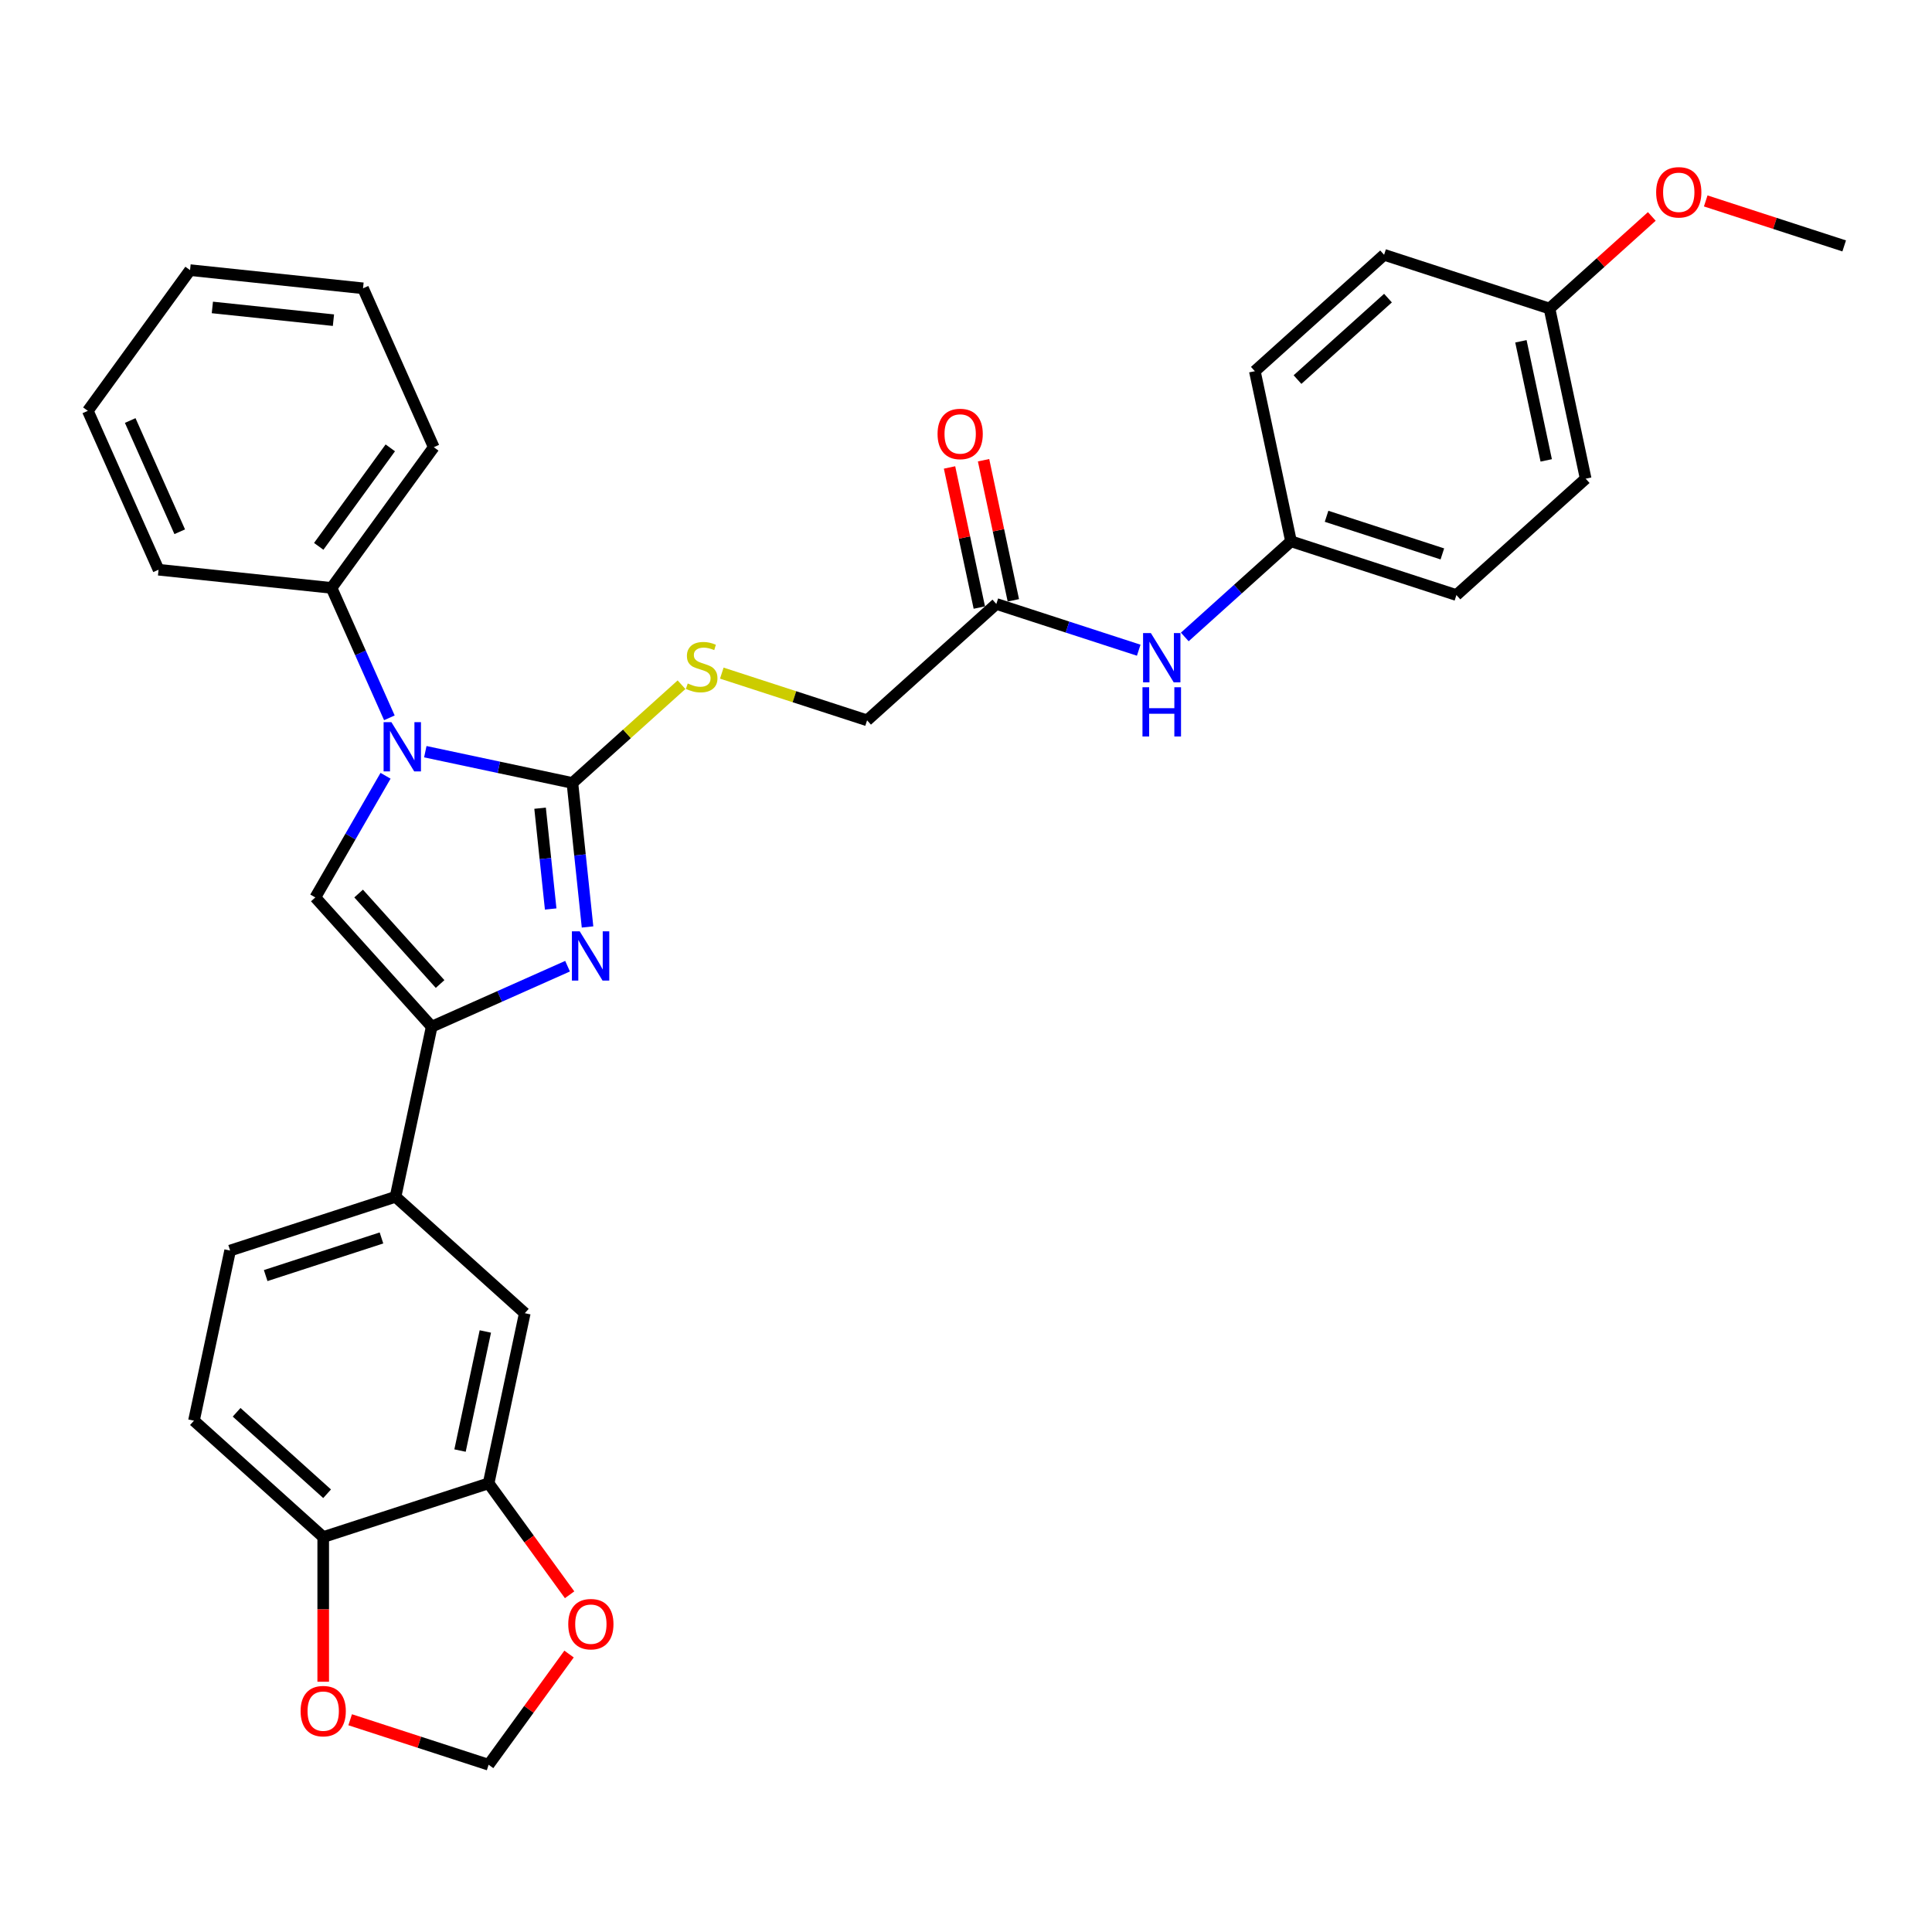 <?xml version='1.0' encoding='iso-8859-1'?>
<svg version='1.1' baseProfile='full'
              xmlns='http://www.w3.org/2000/svg'
                      xmlns:rdkit='http://www.rdkit.org/xml'
                      xmlns:xlink='http://www.w3.org/1999/xlink'
                  xml:space='preserve'
width='1000px' height='1000px' viewBox='0 0 1000 1000'>
<!-- END OF HEADER -->
<rect style='opacity:1.0;fill:#FFFFFF;stroke:none' width='1000' height='1000' x='0' y='0'> </rect>
<path class='bond-0' d='M 296.278,405.259 L 258.208,397.167' style='fill:none;fill-rule:evenodd;stroke:#000000;stroke-width:6px;stroke-linecap:butt;stroke-linejoin:miter;stroke-opacity:1' />
<path class='bond-0' d='M 258.208,397.167 L 220.139,389.075' style='fill:none;fill-rule:evenodd;stroke:#0000FF;stroke-width:6px;stroke-linecap:butt;stroke-linejoin:miter;stroke-opacity:1' />
<path class='bond-1' d='M 296.278,405.259 L 300.195,442.526' style='fill:none;fill-rule:evenodd;stroke:#000000;stroke-width:6px;stroke-linecap:butt;stroke-linejoin:miter;stroke-opacity:1' />
<path class='bond-1' d='M 300.195,442.526 L 304.111,479.793' style='fill:none;fill-rule:evenodd;stroke:#0000FF;stroke-width:6px;stroke-linecap:butt;stroke-linejoin:miter;stroke-opacity:1' />
<path class='bond-1' d='M 279.546,418.321 L 282.288,444.408' style='fill:none;fill-rule:evenodd;stroke:#000000;stroke-width:6px;stroke-linecap:butt;stroke-linejoin:miter;stroke-opacity:1' />
<path class='bond-1' d='M 282.288,444.408 L 285.03,470.495' style='fill:none;fill-rule:evenodd;stroke:#0000FF;stroke-width:6px;stroke-linecap:butt;stroke-linejoin:miter;stroke-opacity:1' />
<path class='bond-5' d='M 296.278,405.259 L 324.516,379.833' style='fill:none;fill-rule:evenodd;stroke:#000000;stroke-width:6px;stroke-linecap:butt;stroke-linejoin:miter;stroke-opacity:1' />
<path class='bond-5' d='M 324.516,379.833 L 352.754,354.407' style='fill:none;fill-rule:evenodd;stroke:#CCCC00;stroke-width:6px;stroke-linecap:butt;stroke-linejoin:miter;stroke-opacity:1' />
<path class='bond-3' d='M 199.56,401.54 L 181.384,433.023' style='fill:none;fill-rule:evenodd;stroke:#0000FF;stroke-width:6px;stroke-linecap:butt;stroke-linejoin:miter;stroke-opacity:1' />
<path class='bond-3' d='M 181.384,433.023 L 163.207,464.506' style='fill:none;fill-rule:evenodd;stroke:#000000;stroke-width:6px;stroke-linecap:butt;stroke-linejoin:miter;stroke-opacity:1' />
<path class='bond-11' d='M 201.542,371.543 L 186.573,337.921' style='fill:none;fill-rule:evenodd;stroke:#0000FF;stroke-width:6px;stroke-linecap:butt;stroke-linejoin:miter;stroke-opacity:1' />
<path class='bond-11' d='M 186.573,337.921 L 171.603,304.299' style='fill:none;fill-rule:evenodd;stroke:#000000;stroke-width:6px;stroke-linecap:butt;stroke-linejoin:miter;stroke-opacity:1' />
<path class='bond-2' d='M 293.768,500.098 L 258.607,515.753' style='fill:none;fill-rule:evenodd;stroke:#0000FF;stroke-width:6px;stroke-linecap:butt;stroke-linejoin:miter;stroke-opacity:1' />
<path class='bond-2' d='M 258.607,515.753 L 223.446,531.407' style='fill:none;fill-rule:evenodd;stroke:#000000;stroke-width:6px;stroke-linecap:butt;stroke-linejoin:miter;stroke-opacity:1' />
<path class='bond-4' d='M 223.446,531.407 L 204.728,619.465' style='fill:none;fill-rule:evenodd;stroke:#000000;stroke-width:6px;stroke-linecap:butt;stroke-linejoin:miter;stroke-opacity:1' />
<path class='bond-32' d='M 223.446,531.407 L 163.207,464.506' style='fill:none;fill-rule:evenodd;stroke:#000000;stroke-width:6px;stroke-linecap:butt;stroke-linejoin:miter;stroke-opacity:1' />
<path class='bond-32' d='M 227.79,509.324 L 185.623,462.493' style='fill:none;fill-rule:evenodd;stroke:#000000;stroke-width:6px;stroke-linecap:butt;stroke-linejoin:miter;stroke-opacity:1' />
<path class='bond-7' d='M 204.728,619.465 L 271.63,679.704' style='fill:none;fill-rule:evenodd;stroke:#000000;stroke-width:6px;stroke-linecap:butt;stroke-linejoin:miter;stroke-opacity:1' />
<path class='bond-15' d='M 204.728,619.465 L 119.109,647.285' style='fill:none;fill-rule:evenodd;stroke:#000000;stroke-width:6px;stroke-linecap:butt;stroke-linejoin:miter;stroke-opacity:1' />
<path class='bond-15' d='M 197.449,640.762 L 137.516,660.236' style='fill:none;fill-rule:evenodd;stroke:#000000;stroke-width:6px;stroke-linecap:butt;stroke-linejoin:miter;stroke-opacity:1' />
<path class='bond-18' d='M 373.604,348.408 L 411.201,360.624' style='fill:none;fill-rule:evenodd;stroke:#CCCC00;stroke-width:6px;stroke-linecap:butt;stroke-linejoin:miter;stroke-opacity:1' />
<path class='bond-18' d='M 411.201,360.624 L 448.798,372.84' style='fill:none;fill-rule:evenodd;stroke:#000000;stroke-width:6px;stroke-linecap:butt;stroke-linejoin:miter;stroke-opacity:1' />
<path class='bond-6' d='M 252.913,767.762 L 271.63,679.704' style='fill:none;fill-rule:evenodd;stroke:#000000;stroke-width:6px;stroke-linecap:butt;stroke-linejoin:miter;stroke-opacity:1' />
<path class='bond-6' d='M 238.109,750.81 L 251.211,689.169' style='fill:none;fill-rule:evenodd;stroke:#000000;stroke-width:6px;stroke-linecap:butt;stroke-linejoin:miter;stroke-opacity:1' />
<path class='bond-10' d='M 252.913,767.762 L 273.87,796.607' style='fill:none;fill-rule:evenodd;stroke:#000000;stroke-width:6px;stroke-linecap:butt;stroke-linejoin:miter;stroke-opacity:1' />
<path class='bond-10' d='M 273.87,796.607 L 294.827,825.452' style='fill:none;fill-rule:evenodd;stroke:#FF0000;stroke-width:6px;stroke-linecap:butt;stroke-linejoin:miter;stroke-opacity:1' />
<path class='bond-34' d='M 252.913,767.762 L 167.294,795.581' style='fill:none;fill-rule:evenodd;stroke:#000000;stroke-width:6px;stroke-linecap:butt;stroke-linejoin:miter;stroke-opacity:1' />
<path class='bond-8' d='M 515.7,312.601 L 448.798,372.84' style='fill:none;fill-rule:evenodd;stroke:#000000;stroke-width:6px;stroke-linecap:butt;stroke-linejoin:miter;stroke-opacity:1' />
<path class='bond-12' d='M 515.7,312.601 L 552.55,324.574' style='fill:none;fill-rule:evenodd;stroke:#000000;stroke-width:6px;stroke-linecap:butt;stroke-linejoin:miter;stroke-opacity:1' />
<path class='bond-12' d='M 552.55,324.574 L 589.4,336.547' style='fill:none;fill-rule:evenodd;stroke:#0000FF;stroke-width:6px;stroke-linecap:butt;stroke-linejoin:miter;stroke-opacity:1' />
<path class='bond-16' d='M 524.506,310.729 L 516.799,274.469' style='fill:none;fill-rule:evenodd;stroke:#000000;stroke-width:6px;stroke-linecap:butt;stroke-linejoin:miter;stroke-opacity:1' />
<path class='bond-16' d='M 516.799,274.469 L 509.092,238.21' style='fill:none;fill-rule:evenodd;stroke:#FF0000;stroke-width:6px;stroke-linecap:butt;stroke-linejoin:miter;stroke-opacity:1' />
<path class='bond-16' d='M 506.894,314.473 L 499.187,278.213' style='fill:none;fill-rule:evenodd;stroke:#000000;stroke-width:6px;stroke-linecap:butt;stroke-linejoin:miter;stroke-opacity:1' />
<path class='bond-16' d='M 499.187,278.213 L 491.48,241.953' style='fill:none;fill-rule:evenodd;stroke:#FF0000;stroke-width:6px;stroke-linecap:butt;stroke-linejoin:miter;stroke-opacity:1' />
<path class='bond-9' d='M 167.294,795.581 L 100.392,735.343' style='fill:none;fill-rule:evenodd;stroke:#000000;stroke-width:6px;stroke-linecap:butt;stroke-linejoin:miter;stroke-opacity:1' />
<path class='bond-9' d='M 169.306,773.165 L 122.475,730.998' style='fill:none;fill-rule:evenodd;stroke:#000000;stroke-width:6px;stroke-linecap:butt;stroke-linejoin:miter;stroke-opacity:1' />
<path class='bond-13' d='M 167.294,795.581 L 167.294,833.023' style='fill:none;fill-rule:evenodd;stroke:#000000;stroke-width:6px;stroke-linecap:butt;stroke-linejoin:miter;stroke-opacity:1' />
<path class='bond-13' d='M 167.294,833.023 L 167.294,870.464' style='fill:none;fill-rule:evenodd;stroke:#FF0000;stroke-width:6px;stroke-linecap:butt;stroke-linejoin:miter;stroke-opacity:1' />
<path class='bond-14' d='M 294.539,856.132 L 273.726,884.779' style='fill:none;fill-rule:evenodd;stroke:#FF0000;stroke-width:6px;stroke-linecap:butt;stroke-linejoin:miter;stroke-opacity:1' />
<path class='bond-14' d='M 273.726,884.779 L 252.913,913.426' style='fill:none;fill-rule:evenodd;stroke:#000000;stroke-width:6px;stroke-linecap:butt;stroke-linejoin:miter;stroke-opacity:1' />
<path class='bond-26' d='M 171.603,304.299 L 224.519,231.468' style='fill:none;fill-rule:evenodd;stroke:#000000;stroke-width:6px;stroke-linecap:butt;stroke-linejoin:miter;stroke-opacity:1' />
<path class='bond-26' d='M 164.974,282.792 L 202.015,231.809' style='fill:none;fill-rule:evenodd;stroke:#000000;stroke-width:6px;stroke-linecap:butt;stroke-linejoin:miter;stroke-opacity:1' />
<path class='bond-27' d='M 171.603,304.299 L 82.071,294.889' style='fill:none;fill-rule:evenodd;stroke:#000000;stroke-width:6px;stroke-linecap:butt;stroke-linejoin:miter;stroke-opacity:1' />
<path class='bond-19' d='M 613.239,329.688 L 640.73,304.935' style='fill:none;fill-rule:evenodd;stroke:#0000FF;stroke-width:6px;stroke-linecap:butt;stroke-linejoin:miter;stroke-opacity:1' />
<path class='bond-19' d='M 640.73,304.935 L 668.221,280.182' style='fill:none;fill-rule:evenodd;stroke:#000000;stroke-width:6px;stroke-linecap:butt;stroke-linejoin:miter;stroke-opacity:1' />
<path class='bond-36' d='M 181.248,890.14 L 217.08,901.783' style='fill:none;fill-rule:evenodd;stroke:#FF0000;stroke-width:6px;stroke-linecap:butt;stroke-linejoin:miter;stroke-opacity:1' />
<path class='bond-36' d='M 217.08,901.783 L 252.913,913.426' style='fill:none;fill-rule:evenodd;stroke:#000000;stroke-width:6px;stroke-linecap:butt;stroke-linejoin:miter;stroke-opacity:1' />
<path class='bond-17' d='M 119.109,647.285 L 100.392,735.343' style='fill:none;fill-rule:evenodd;stroke:#000000;stroke-width:6px;stroke-linecap:butt;stroke-linejoin:miter;stroke-opacity:1' />
<path class='bond-21' d='M 668.221,280.182 L 649.504,192.124' style='fill:none;fill-rule:evenodd;stroke:#000000;stroke-width:6px;stroke-linecap:butt;stroke-linejoin:miter;stroke-opacity:1' />
<path class='bond-22' d='M 668.221,280.182 L 753.84,308.001' style='fill:none;fill-rule:evenodd;stroke:#000000;stroke-width:6px;stroke-linecap:butt;stroke-linejoin:miter;stroke-opacity:1' />
<path class='bond-22' d='M 686.628,267.231 L 746.561,286.704' style='fill:none;fill-rule:evenodd;stroke:#000000;stroke-width:6px;stroke-linecap:butt;stroke-linejoin:miter;stroke-opacity:1' />
<path class='bond-20' d='M 802.025,159.704 L 820.742,247.762' style='fill:none;fill-rule:evenodd;stroke:#000000;stroke-width:6px;stroke-linecap:butt;stroke-linejoin:miter;stroke-opacity:1' />
<path class='bond-20' d='M 787.221,176.657 L 800.323,238.297' style='fill:none;fill-rule:evenodd;stroke:#000000;stroke-width:6px;stroke-linecap:butt;stroke-linejoin:miter;stroke-opacity:1' />
<path class='bond-25' d='M 802.025,159.704 L 828.499,135.867' style='fill:none;fill-rule:evenodd;stroke:#000000;stroke-width:6px;stroke-linecap:butt;stroke-linejoin:miter;stroke-opacity:1' />
<path class='bond-25' d='M 828.499,135.867 L 854.972,112.03' style='fill:none;fill-rule:evenodd;stroke:#FF0000;stroke-width:6px;stroke-linecap:butt;stroke-linejoin:miter;stroke-opacity:1' />
<path class='bond-35' d='M 802.025,159.704 L 716.406,131.885' style='fill:none;fill-rule:evenodd;stroke:#000000;stroke-width:6px;stroke-linecap:butt;stroke-linejoin:miter;stroke-opacity:1' />
<path class='bond-24' d='M 649.504,192.124 L 716.406,131.885' style='fill:none;fill-rule:evenodd;stroke:#000000;stroke-width:6px;stroke-linecap:butt;stroke-linejoin:miter;stroke-opacity:1' />
<path class='bond-24' d='M 671.587,196.468 L 718.418,154.301' style='fill:none;fill-rule:evenodd;stroke:#000000;stroke-width:6px;stroke-linecap:butt;stroke-linejoin:miter;stroke-opacity:1' />
<path class='bond-23' d='M 753.84,308.001 L 820.742,247.762' style='fill:none;fill-rule:evenodd;stroke:#000000;stroke-width:6px;stroke-linecap:butt;stroke-linejoin:miter;stroke-opacity:1' />
<path class='bond-28' d='M 882.88,104 L 918.713,115.642' style='fill:none;fill-rule:evenodd;stroke:#FF0000;stroke-width:6px;stroke-linecap:butt;stroke-linejoin:miter;stroke-opacity:1' />
<path class='bond-28' d='M 918.713,115.642 L 954.545,127.285' style='fill:none;fill-rule:evenodd;stroke:#000000;stroke-width:6px;stroke-linecap:butt;stroke-linejoin:miter;stroke-opacity:1' />
<path class='bond-29' d='M 224.519,231.468 L 187.902,149.225' style='fill:none;fill-rule:evenodd;stroke:#000000;stroke-width:6px;stroke-linecap:butt;stroke-linejoin:miter;stroke-opacity:1' />
<path class='bond-30' d='M 82.071,294.889 L 45.455,212.647' style='fill:none;fill-rule:evenodd;stroke:#000000;stroke-width:6px;stroke-linecap:butt;stroke-linejoin:miter;stroke-opacity:1' />
<path class='bond-30' d='M 93.027,275.23 L 67.395,217.66' style='fill:none;fill-rule:evenodd;stroke:#000000;stroke-width:6px;stroke-linecap:butt;stroke-linejoin:miter;stroke-opacity:1' />
<path class='bond-33' d='M 187.902,149.225 L 98.37,139.815' style='fill:none;fill-rule:evenodd;stroke:#000000;stroke-width:6px;stroke-linecap:butt;stroke-linejoin:miter;stroke-opacity:1' />
<path class='bond-33' d='M 172.59,165.72 L 109.918,159.133' style='fill:none;fill-rule:evenodd;stroke:#000000;stroke-width:6px;stroke-linecap:butt;stroke-linejoin:miter;stroke-opacity:1' />
<path class='bond-31' d='M 45.455,212.647 L 98.37,139.815' style='fill:none;fill-rule:evenodd;stroke:#000000;stroke-width:6px;stroke-linecap:butt;stroke-linejoin:miter;stroke-opacity:1' />
<path  class='atom-1' d='M 202.584 373.794
L 210.938 387.298
Q 211.767 388.63, 213.099 391.043
Q 214.431 393.456, 214.503 393.6
L 214.503 373.794
L 217.888 373.794
L 217.888 399.289
L 214.395 399.289
L 205.429 384.525
Q 204.385 382.797, 203.268 380.816
Q 202.188 378.835, 201.864 378.223
L 201.864 399.289
L 198.551 399.289
L 198.551 373.794
L 202.584 373.794
' fill='#0000FF'/>
<path  class='atom-2' d='M 300.052 482.043
L 308.407 495.547
Q 309.235 496.88, 310.567 499.292
Q 311.9 501.705, 311.972 501.849
L 311.972 482.043
L 315.357 482.043
L 315.357 507.538
L 311.864 507.538
L 302.897 492.774
Q 301.853 491.046, 300.736 489.065
Q 299.656 487.085, 299.332 486.473
L 299.332 507.538
L 296.019 507.538
L 296.019 482.043
L 300.052 482.043
' fill='#0000FF'/>
<path  class='atom-6' d='M 355.977 353.771
Q 356.265 353.879, 357.454 354.383
Q 358.642 354.887, 359.939 355.211
Q 361.271 355.499, 362.567 355.499
Q 364.98 355.499, 366.384 354.347
Q 367.789 353.159, 367.789 351.106
Q 367.789 349.702, 367.068 348.837
Q 366.384 347.973, 365.304 347.505
Q 364.224 347.037, 362.423 346.497
Q 360.155 345.812, 358.786 345.164
Q 357.454 344.516, 356.482 343.148
Q 355.545 341.779, 355.545 339.475
Q 355.545 336.27, 357.706 334.289
Q 359.902 332.309, 364.224 332.309
Q 367.177 332.309, 370.525 333.713
L 369.697 336.486
Q 366.636 335.226, 364.332 335.226
Q 361.847 335.226, 360.479 336.27
Q 359.11 337.278, 359.146 339.043
Q 359.146 340.411, 359.83 341.239
Q 360.551 342.067, 361.559 342.536
Q 362.603 343.004, 364.332 343.544
Q 366.636 344.264, 368.005 344.984
Q 369.373 345.704, 370.345 347.181
Q 371.354 348.621, 371.354 351.106
Q 371.354 354.635, 368.977 356.543
Q 366.636 358.416, 362.711 358.416
Q 360.443 358.416, 358.714 357.912
Q 357.022 357.444, 355.005 356.615
L 355.977 353.771
' fill='#CCCC00'/>
<path  class='atom-11' d='M 294.125 840.666
Q 294.125 834.544, 297.15 831.123
Q 300.175 827.702, 305.828 827.702
Q 311.482 827.702, 314.507 831.123
Q 317.532 834.544, 317.532 840.666
Q 317.532 846.86, 314.471 850.389
Q 311.41 853.882, 305.828 853.882
Q 300.211 853.882, 297.15 850.389
Q 294.125 846.896, 294.125 840.666
M 305.828 851.001
Q 309.717 851.001, 311.806 848.408
Q 313.931 845.779, 313.931 840.666
Q 313.931 835.661, 311.806 833.14
Q 309.717 830.583, 305.828 830.583
Q 301.939 830.583, 299.815 833.104
Q 297.726 835.625, 297.726 840.666
Q 297.726 845.815, 299.815 848.408
Q 301.939 851.001, 305.828 851.001
' fill='#FF0000'/>
<path  class='atom-13' d='M 595.684 327.673
L 604.038 341.176
Q 604.866 342.509, 606.199 344.922
Q 607.531 347.334, 607.603 347.478
L 607.603 327.673
L 610.988 327.673
L 610.988 353.168
L 607.495 353.168
L 598.529 338.404
Q 597.484 336.675, 596.368 334.695
Q 595.288 332.714, 594.964 332.102
L 594.964 353.168
L 591.651 353.168
L 591.651 327.673
L 595.684 327.673
' fill='#0000FF'/>
<path  class='atom-13' d='M 591.345 355.717
L 594.801 355.717
L 594.801 366.556
L 607.837 366.556
L 607.837 355.717
L 611.294 355.717
L 611.294 381.212
L 607.837 381.212
L 607.837 369.437
L 594.801 369.437
L 594.801 381.212
L 591.345 381.212
L 591.345 355.717
' fill='#0000FF'/>
<path  class='atom-14' d='M 155.591 885.679
Q 155.591 879.557, 158.615 876.136
Q 161.64 872.715, 167.294 872.715
Q 172.947 872.715, 175.972 876.136
Q 178.997 879.557, 178.997 885.679
Q 178.997 891.872, 175.936 895.401
Q 172.875 898.894, 167.294 898.894
Q 161.676 898.894, 158.615 895.401
Q 155.591 891.908, 155.591 885.679
M 167.294 896.013
Q 171.183 896.013, 173.272 893.421
Q 175.396 890.792, 175.396 885.679
Q 175.396 880.673, 173.272 878.152
Q 171.183 875.596, 167.294 875.596
Q 163.405 875.596, 161.28 878.116
Q 159.192 880.637, 159.192 885.679
Q 159.192 890.828, 161.28 893.421
Q 163.405 896.013, 167.294 896.013
' fill='#FF0000'/>
<path  class='atom-17' d='M 485.28 224.615
Q 485.28 218.493, 488.305 215.072
Q 491.329 211.651, 496.983 211.651
Q 502.637 211.651, 505.661 215.072
Q 508.686 218.493, 508.686 224.615
Q 508.686 230.809, 505.625 234.338
Q 502.565 237.831, 496.983 237.831
Q 491.365 237.831, 488.305 234.338
Q 485.28 230.845, 485.28 224.615
M 496.983 234.95
Q 500.872 234.95, 502.961 232.357
Q 505.085 229.728, 505.085 224.615
Q 505.085 219.61, 502.961 217.089
Q 500.872 214.532, 496.983 214.532
Q 493.094 214.532, 490.969 217.053
Q 488.881 219.574, 488.881 224.615
Q 488.881 229.764, 490.969 232.357
Q 493.094 234.95, 496.983 234.95
' fill='#FF0000'/>
<path  class='atom-26' d='M 857.223 99.538
Q 857.223 93.416, 860.248 89.995
Q 863.273 86.574, 868.926 86.574
Q 874.58 86.574, 877.605 89.995
Q 880.63 93.416, 880.63 99.538
Q 880.63 105.732, 877.569 109.261
Q 874.508 112.753, 868.926 112.753
Q 863.309 112.753, 860.248 109.261
Q 857.223 105.768, 857.223 99.538
M 868.926 109.873
Q 872.815 109.873, 874.904 107.28
Q 877.029 104.651, 877.029 99.538
Q 877.029 94.532, 874.904 92.012
Q 872.815 89.455, 868.926 89.455
Q 865.037 89.455, 862.913 91.976
Q 860.824 94.496, 860.824 99.538
Q 860.824 104.687, 862.913 107.28
Q 865.037 109.873, 868.926 109.873
' fill='#FF0000'/>
</svg>
